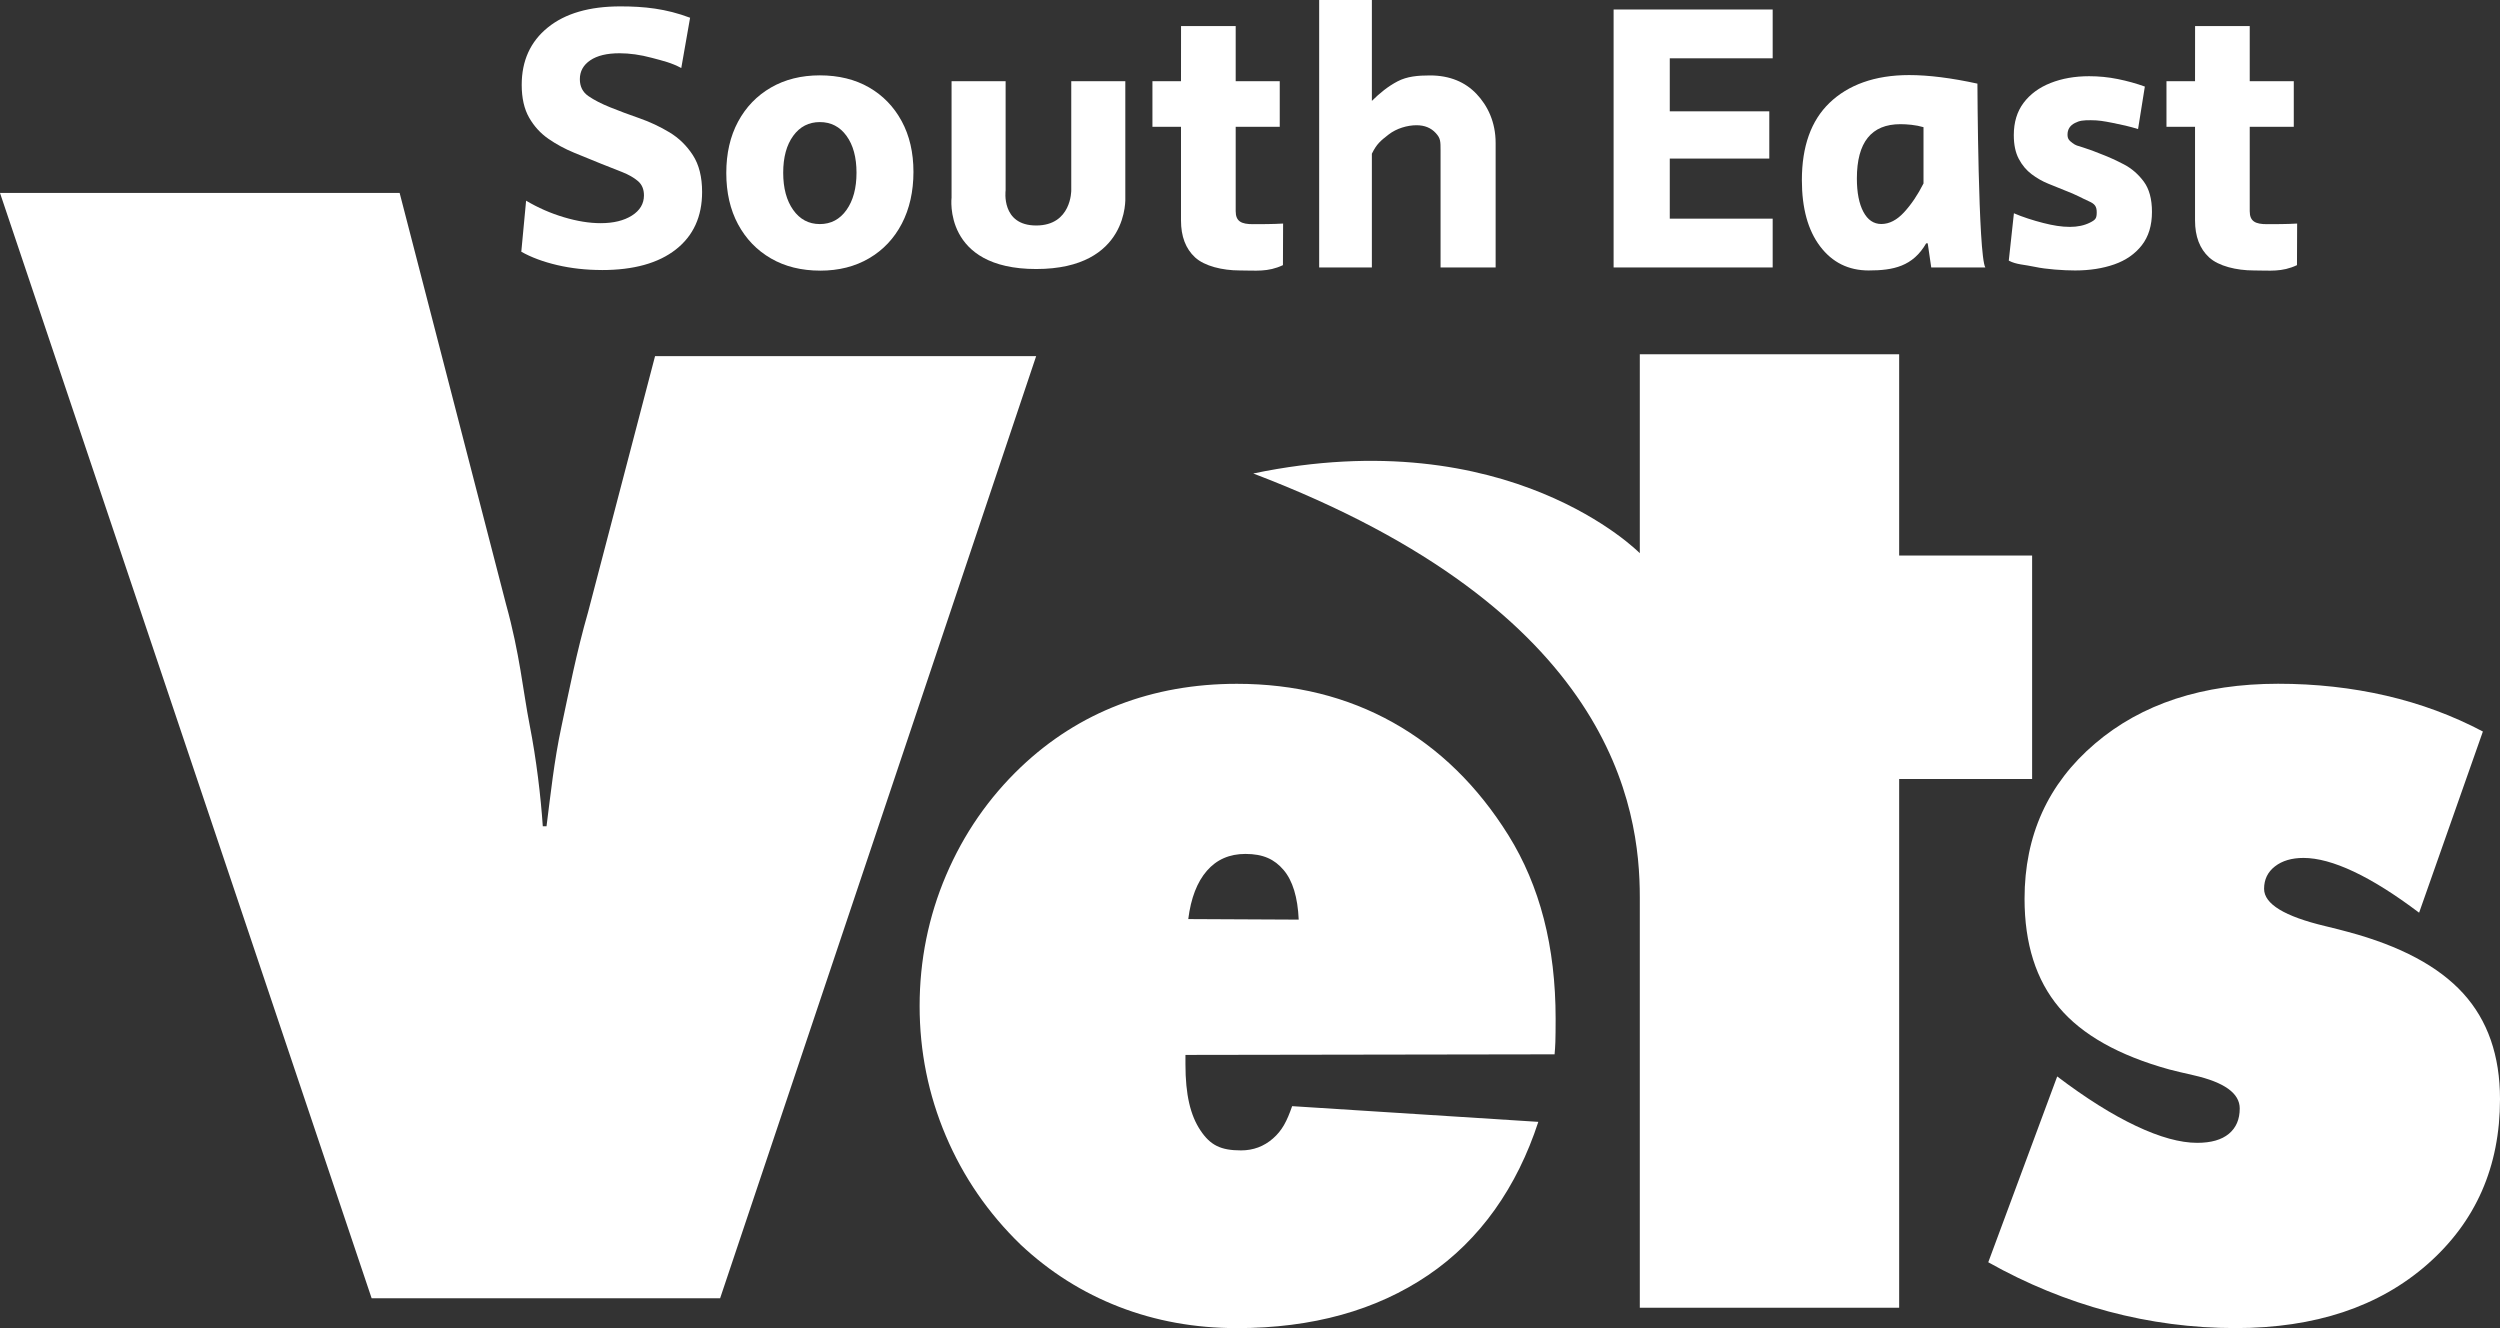 <?xml version="1.0" encoding="UTF-8"?><svg id="b" xmlns="http://www.w3.org/2000/svg" viewBox="0 0 1057.26 561.66"><rect x="0" y="0" width="1057.26" height="561.66" fill="#333333" stroke="none"/><defs><style>.d{fill:#fff;}.e{fill:none;}</style></defs><g id="c"><rect class="e" width="1057.26" height="561.66"/><path class="d" d="M157.17,549.05L0,81.6h169.01l44.98,173.89c5.84,21,7.19,36.73,10.02,51.21,2.84,14.48,4.68,30.06,5.54,42.72h1.58c1.72-13.39,3.17-27.51,6.35-42.35,3.18-14.84,6.26-30.95,11.25-48.32l28.3-108.15h161.17l-133.66,398.45h-147.38Z"/><path class="d" d="M657.43,445.88l-156.1.25v3.94c0,12.98,2.11,21.63,6.32,27.95,4.21,6.32,8.6,8.49,17.18,8.49,5.17,0,9.68-1.68,13.53-5.05,3.84-3.36,5.87-7.25,8.09-13.66l104.11,6.64c-9.02,27.59-24.54,49.87-46.56,64.81-22.03,14.94-49,22.42-80.93,22.42-17.74,0-34.33-3-49.78-8.99-15.45-5.99-29.31-14.74-41.58-26.24-13.75-13.3-24.32-28.66-31.71-46.07-7.39-17.41-11.09-35.72-11.09-54.94s3.73-37.82,11.2-55.31c7.46-17.49,18-32.72,31.6-45.7,12.27-11.66,26.09-20.45,41.46-26.36,15.37-5.91,32-8.87,49.89-8.87,24.54,0,46.56,5.46,66.08,16.38,19.51,10.93,35.77,26.82,48.78,47.67,6.65,10.68,11.64,22.46,14.97,35.35,3.33,12.9,4.99,26.98,4.99,42.25,0,3.94-.04,7.9-.11,9.87-.08,1.97-.19,3.7-.33,5.17ZM502.53,388.68l46.7.23c-.42-9.49-2.56-16.49-6.41-21.01-3.85-4.51-8.58-6.77-16.14-6.77-6.72,0-12.15,2.37-16.28,7.12-4.13,4.75-6.76,11.55-7.88,20.42Z"/><path class="d" d="M530,200.24c108.35-22.58,163.48,33.71,163.48,33.71v-84.12h109.68v85.12h56.23v94.48h-56.23v223.63h-109.68v-173.63c0-37.65-11.09-121.17-163.48-179.19Z"/><path class="d" d="M840.84,533.82l29.16-78.59c12.13,9.2,23.24,16.18,33.33,20.94,10.09,4.77,18.71,7.14,25.88,7.14,5.84,0,10.31-1.27,13.38-3.82,3.07-2.54,4.6-6.12,4.6-10.72,0-6.41-6.51-11.09-19.51-14.04-4.39-.99-7.82-1.81-10.31-2.46-21.34-5.91-36.88-14.66-46.6-26.24-9.72-11.58-14.58-26.89-14.58-45.95,0-26.77,9.9-48.62,29.71-65.54,19.81-16.92,45.64-25.38,77.51-25.38,15.93,0,31.17,1.69,45.72,5.05,14.54,3.37,28.18,8.42,40.89,15.15l-26.97,76.62c-10.23-7.72-19.44-13.51-27.63-17.37-8.19-3.86-15.28-5.79-21.27-5.79-4.97,0-8.99,1.19-12.06,3.57-3.07,2.38-4.6,5.54-4.6,9.49,0,6.41,8.62,11.66,25.87,15.77,4.09.99,7.31,1.81,9.65,2.46,22.07,5.91,38.3,14.58,48.68,25.99,10.38,11.42,15.57,26.32,15.57,44.72,0,28.58-10.23,51.86-30.7,69.85-20.47,17.98-47.51,26.98-81.13,26.98-18.27,0-36.18-2.34-53.72-7.02-17.54-4.68-34.5-11.62-50.87-20.82Z"/><path class="d" d="M254.53,114.19c-6.67,0-12.97-.7-18.9-2.09s-10.99-3.28-15.17-5.64l2.03-21.59c5.08,3.01,10.42,5.35,16.02,7.01,5.59,1.67,10.76,2.5,15.51,2.5,5.42,0,9.83-1.07,13.22-3.22,3.39-2.15,5.09-5,5.09-8.54,0-2.58-.85-4.59-2.54-6.04-1.7-1.45-3.9-2.71-6.61-3.79-2.71-1.07-5.71-2.26-8.98-3.55-3.73-1.5-7.54-3.06-11.44-4.67-3.9-1.61-7.52-3.57-10.85-5.88-3.33-2.31-6.05-5.29-8.14-8.94-2.09-3.65-3.14-8.27-3.14-13.86,0-10.2,3.67-18.29,11.02-24.25,7.34-5.96,17.57-8.94,30.68-8.94,10.06,0,19.23.93,29.51,4.8l-3.73,21.27c-4.18-2.26-7.67-3.03-12.47-4.32-4.8-1.29-9.35-1.93-13.64-1.93-5.31,0-9.44.99-12.37,2.98-2.94,1.99-4.41,4.65-4.41,7.98,0,3.12,1.21,5.51,3.64,7.17,2.43,1.67,5.51,3.25,9.24,4.75,3.73,1.51,7.82,3.04,12.29,4.59,4.46,1.56,8.7,3.55,12.71,5.96,4.01,2.42,7.31,5.64,9.92,9.67,2.6,4.03,3.9,9.21,3.9,15.55,0,10.42-3.7,18.53-11.1,24.33-7.4,5.8-17.83,8.7-31.27,8.7Z"/><path class="d" d="M346.88,114.45c-7.96,0-14.91-1.72-20.85-5.16-5.94-3.44-10.57-8.25-13.9-14.42-3.32-6.17-4.98-13.41-4.98-21.71s1.66-15.53,4.98-21.71c3.32-6.17,7.95-10.98,13.9-14.42,5.94-3.44,12.84-5.16,20.7-5.16s14.88,1.7,20.77,5.09c5.89,3.39,10.5,8.15,13.82,14.27,3.32,6.12,4.98,13.28,4.98,21.48s-1.64,15.59-4.91,21.86c-3.27,6.28-7.88,11.16-13.82,14.65-5.94,3.49-12.84,5.24-20.7,5.24ZM346.72,94.76c4.69,0,8.45-1.99,11.27-5.97,2.82-3.98,4.23-9.23,4.23-15.74s-1.41-11.72-4.23-15.6c-2.82-3.88-6.58-5.82-11.27-5.82s-8.45,1.94-11.27,5.82c-2.82,3.88-4.23,9.08-4.23,15.6s1.41,11.77,4.23,15.74c2.82,3.98,6.58,5.97,11.27,5.97Z"/><path class="d" d="M453.04,80.53v-46.19h22.86v49.19s1.79,30.24-37.69,30.24-35.79-30.24-35.79-30.24v-49.19h22.86v46.19s-2.03,14.83,12.93,14.83,14.83-14.83,14.83-14.83Z"/><path class="d" d="M499.46,11.02h23.12v23.33h18.63v19.27h-18.63v35.69c0,4.33,2.42,5.49,7.25,5.49,2.82,0,8.73,0,12.8-.26l-.07,17.59c-6.44,3.02-11.46,2.24-18.31,2.24-7.25,0-14.86-1.84-18.84-5.51-3.98-3.67-5.96-8.88-5.96-15.63v-39.62h-12.08v-19.27h12.08l.02-23.33Z"/><path class="d" d="M557.88,113.11V0h22.29v42.67c3.31-3.28,6.84-6.16,10.87-8.27,4.03-2.11,8.61-2.5,13.74-2.5,8.35,0,14.9,2.82,19.63,7.81,4.73,4.98,8.1,11.91,8.1,20.76v52.64h-23.29v-49.32c0-4.13,0-5.3-2.02-7.51-2.01-2.21-4.73-3.32-8.15-3.32-3.83,0-8.43,1.31-11.8,3.93-3.37,2.62-5.07,3.99-7.08,8.12v48.11h-22.29Z"/><path class="d" d="M682.4,113.11V4.02h67.27v20.64h-43.52v22.42h42.09v19.98h-42.09v25.41h43.52v20.64h-67.27Z"/><path class="d" d="M790.29,114.38c-8.56,0-15.41-3.4-20.55-10.19-5.15-6.79-7.72-16.13-7.72-28.01,0-14.29,3.9-25.19,11.7-32.69,7.8-7.5,19.01-11.74,33.63-11.74,8.23,0,17.87,1.21,28.91,3.62,0,0,.3,72.76,3.35,77.75h-22.88l-1.49-10.22h-.65c-5.63,9.77-13.91,11.48-24.3,11.48ZM795.64,94.73c3.35,0,6.55-1.65,9.6-4.96,3.05-3.31,5.79-7.37,8.22-12.19v-23.8c-1.63-.47-3.3-.8-5.03-.99-1.73-.19-3.3-.28-4.72-.28-12.29,0-18.43,7.65-18.43,22.95,0,5.95.91,10.65,2.74,14.1,1.83,3.45,4.36,5.17,7.61,5.17Z"/><path class="d" d="M877.61,114.38c-4.93,0-12.37-.51-16.95-1.51-4.58-1-7.92-.93-11.14-2.65l2.17-20.03c3.48,1.53,8.24,3.05,12.41,4.11s7.68,1.65,11.3,1.65c3.22,0,6.04-.6,8.46-1.81s2.85-1.85,2.85-4.37-.84-3.58-3.4-4.69c-2.57-1.11-5.04-2.67-10.38-4.68-2.01-.8-4.25-1.71-6.72-2.72-2.47-1-4.81-2.34-7.02-4-2.21-1.66-4.03-3.82-5.44-6.49-1.41-2.67-2.11-6.01-2.11-10.04,0-5.44,1.38-9.99,4.15-13.67,2.77-3.67,6.57-6.47,11.4-8.38,4.83-1.91,10.27-2.87,16.31-2.87,4.13,0,8.18.4,12.16,1.21,3.98.81,7.78,1.86,11.4,3.17l-2.87,17.97c-3.67-1.14-7.05-1.88-10.8-2.62s-5.95-1.12-9.17-1.12-4.7.13-6.76,1.19c-2.06,1.06-3.1,2.69-3.1,4.91,0,1.81.7,2.49,2.11,3.55,1.41,1.06,2.04,1.12,4.46,1.87s5.08,1.74,8,2.94c2.92,1.11,6.01,2.52,9.29,4.23,3.27,1.71,6.06,4.13,8.38,7.25,2.31,3.12,3.47,7.4,3.47,12.83,0,5.74-1.43,10.44-4.3,14.12-2.87,3.68-6.75,6.37-11.63,8.08-4.88,1.71-10.4,2.57-16.53,2.57Z"/><path class="d" d="M928.3,11.02h23.12v23.33h18.63v19.27h-18.63v35.69c0,4.33,2.42,5.49,7.25,5.49,2.82,0,8.73,0,12.8-.26l-.07,17.59c-6.44,3.02-11.46,2.24-18.31,2.24-7.25,0-14.86-1.84-18.84-5.51-3.98-3.67-5.96-8.88-5.96-15.63v-39.62h-12.08v-19.27h12.08l.02-23.33Z"/></g></svg>